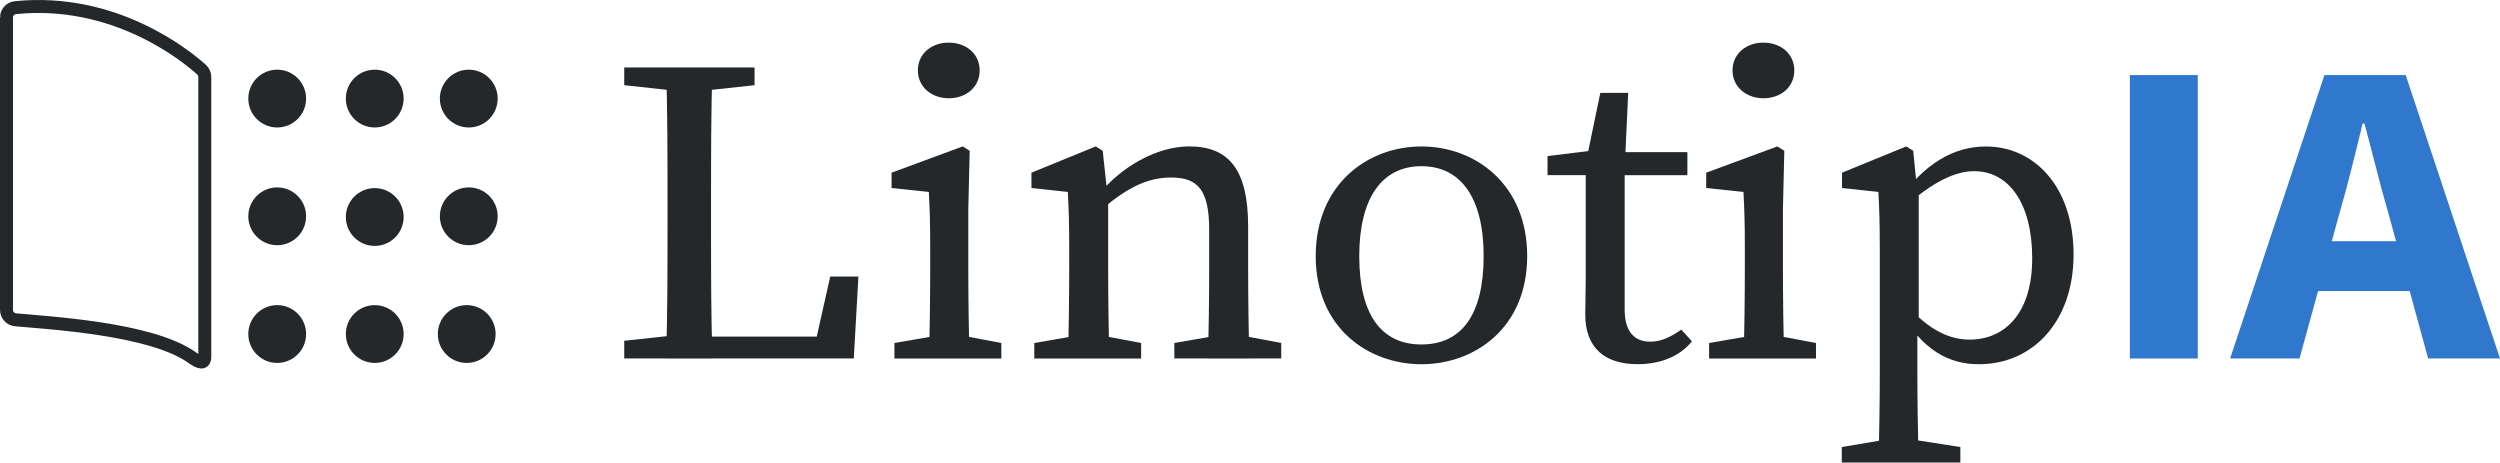 <?xml version="1.0" encoding="UTF-8"?>
<svg id="Layer_1" xmlns="http://www.w3.org/2000/svg" viewBox="0 0 963.47 178.26">
  <defs>
    <style>
      .cls-1 {
        fill: none;
        stroke: #25282b;
        stroke-miterlimit: 10;
        stroke-width: 5px;
      }

      .cls-2 {
        fill: #25282b;
      }

      .cls-3 {
        fill: #3078ce;
      }
    </style>
  </defs>
  <g>
    <path class="cls-2" d="M240.57,32.84v-6.83h50.23v6.83l-23.27,2.51h-3.72l-23.24-2.51ZM265.64,128.81v9.35h-25.07v-6.83l23.24-2.51h1.83ZM256.72,26h17.84c-.53,17.25-.53,34.68-.53,51.95v11.57c0,14.27,0,31.7.53,48.64h-17.84c.53-17.25.53-34.68.53-51.75v-8.46c0-17.58,0-35.01-.53-51.95ZM330.82,106.58l-1.78,31.58h-63.4v-8.45h57.2l-9.98,8.45,7.1-31.58h10.86Z"/>
    <path class="cls-2" d="M357.96,138.16c.35-7.54.53-24.8.53-35.19v-7.88c0-9.22-.18-14.41-.53-21.12l-14.36-1.51v-5.91l27.41-10.12,2.69,1.68-.53,22.72v22.13c0,10.39.18,27.65.53,35.19h-15.73ZM385.9,132.19v5.98h-41.2v-5.98l19.36-3.35h4.11l17.73,3.35ZM353.73,27.15c0-6.45,5.24-10.72,11.91-10.72s11.91,4.27,11.91,10.72-5.24,10.72-11.91,10.72-11.91-4.43-11.91-10.72Z"/>
    <path class="cls-2" d="M411.53,138.16c.35-7.54.53-24.8.53-35.19v-7.98c0-9.22-.18-14.32-.53-21.02l-14.02-1.51v-5.91l24.77-10.12,2.69,1.68,2.1,19.39v25.46c0,10.39.18,27.65.53,35.19h-16.08ZM439.78,132.19v5.98h-41.18v-5.98l19.36-3.35h4.12l17.7,3.35ZM481.02,87.32v15.65c0,10.73.18,27.65.53,35.19h-16.08c.35-7.54.53-24.47.53-35.19v-14.28c0-15.31-4.18-20.27-14.63-20.27-8.73,0-16.09,3.41-26.03,11.6h-3.86v-7.73h9.22l-7.58,3.11c8.58-10.92,22.55-18.98,35.17-18.98,15.28,0,22.73,8.92,22.73,30.88ZM476.03,128.83l17.74,3.35v5.98h-41.19v-5.98l19.34-3.35h4.11Z"/>
    <path class="cls-2" d="M507.06,98.7c0-27.7,20.04-42.26,40.75-42.26s40.75,14.54,40.75,42.26-20.26,41.67-40.75,41.67-40.75-13.96-40.75-41.67ZM571.78,98.72c0-22.53-8.83-34.67-23.97-34.67s-23.97,12.14-23.97,34.67,8.49,34.03,23.97,34.03,23.97-11.49,23.97-34.03Z"/>
    <path class="cls-2" d="M636.02,131.68c3.87,0,7.39-1.49,11.94-4.64l4.1,4.5c-4.45,5.54-11.79,8.82-20.91,8.82-12.47,0-20.21-6.07-20.21-19.19,0-4.12.18-7.7.18-14.24v-39.43h-14.72v-7.36l21.96-2.67-7.28,5.6,5.66-27.27h10.75l-1.36,29.38v54.15c0,8.67,3.9,12.35,9.89,12.35ZM650.3,58.64v8.87h-31.67v-8.87h31.67Z"/>
    <path class="cls-2" d="M671.91,138.16c.36-7.54.53-24.8.53-35.19v-7.88c0-9.22-.18-14.41-.53-21.12l-14.36-1.51v-5.91l27.41-10.12,2.69,1.68-.53,22.72v22.13c0,10.39.18,27.65.53,35.19h-15.74ZM699.86,132.19v5.98h-41.2v-5.98l19.36-3.35h4.11l17.73,3.35ZM667.69,27.15c0-6.45,5.24-10.72,11.91-10.72s11.91,4.27,11.91,10.72-5.24,10.72-11.91,10.72-11.91-4.43-11.91-10.72Z"/>
    <path class="cls-2" d="M755.5,172.28v5.98h-45.7v-5.98l19.89-3.35h4.33l21.48,3.35ZM724.44,94.99c0-9.22-.18-14.32-.53-21.02l-14.02-1.51v-5.91l24.76-10.12,2.68,1.67,1.41,14.18.72.46v52.31l-.53,1.07v16.49c0,11.67.18,23.74.53,35.65h-15.54c.36-11.91.53-23.66.53-35.33v-47.94ZM760.91,65.96c-6.73,0-15.56,3.38-28.11,14.92l-1.6-3c10.29-14.93,21.85-21.43,34.13-21.43,18.85,0,33.8,15.7,33.8,41.62s-15.76,42.3-36.49,42.3c-11.12,0-22.04-4.91-31.36-22.33l1.6-2.7c9.12,10.96,17.46,15.54,26.17,15.54,13.33,0,24.14-9.84,24.14-31.35s-9.28-33.55-22.27-33.55Z"/>
    <path class="cls-3" d="M820.82,28.93h26.17v109.23h-26.17V28.93Z"/>
    <path class="cls-3" d="M895.81,28.93h31.31l36.35,109.23h-27.69l-15.14-55.32c-3.22-10.92-6.31-23.84-9.4-35.23h-.71c-2.8,11.53-5.89,24.31-9.11,35.23l-15.21,55.32h-26.75l36.35-109.23ZM883.43,92.95h55.69v19.19h-55.69v-19.19Z"/>
  </g>
  <g>
    <path class="cls-1" d="M2.5,6.74v112.7c0,1.96,1.48,3.59,3.42,3.79,11.82,1.18,52.31,3.2,68.22,14.65,2.52,1.81,4.78,2.69,4.78-.41V29.66c0-1.08-.46-2.11-1.26-2.83C71.6,21.39,44.18-.93,5.92,2.95c-1.94.2-3.42,1.84-3.42,3.79Z"/>
    <circle class="cls-2" cx="106.83" cy="37.99" r="11.14"/>
    <circle class="cls-2" cx="144.42" cy="37.99" r="11.14"/>
    <circle class="cls-2" cx="180.66" cy="37.99" r="11.14"/>
    <circle class="cls-2" cx="106.83" cy="83.36" r="11.14"/>
    <circle class="cls-2" cx="144.42" cy="83.63" r="11.14"/>
    <circle class="cls-2" cx="180.66" cy="83.36" r="11.14"/>
    <circle class="cls-2" cx="106.83" cy="128.73" r="11.14"/>
    <circle class="cls-2" cx="144.42" cy="128.73" r="11.14"/>
    <circle class="cls-2" cx="179.87" cy="128.73" r="11.14"/>
  </g>
</svg>